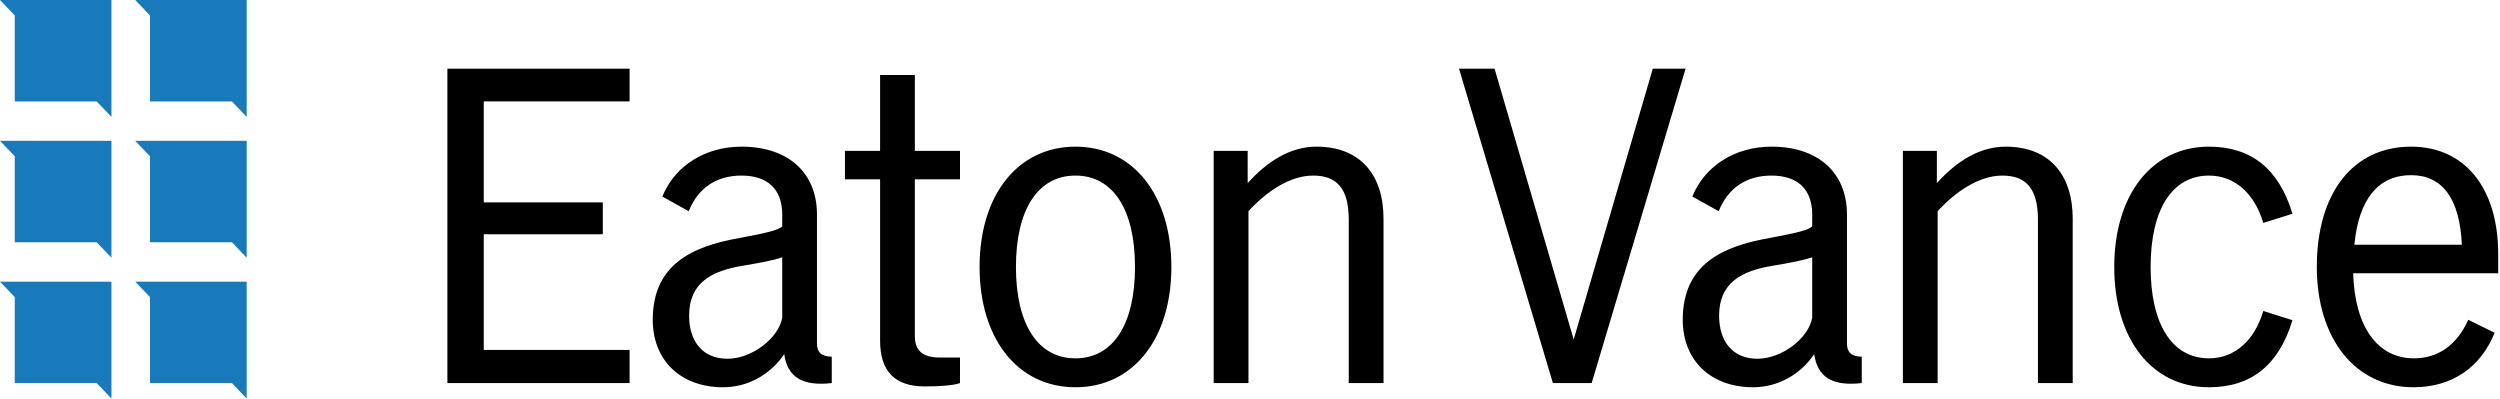 <svg width="207" height="33" viewBox="0 0 207 33" fill="none" xmlns="http://www.w3.org/2000/svg">
<path fill-rule="evenodd" clip-rule="evenodd" d="M194.941 20.265H203.841C203.676 16.482 202.253 14.503 199.639 14.503C196.926 14.503 195.305 16.482 194.941 20.265ZM191.832 22.104C191.832 15.961 194.842 12.143 199.639 12.143C204.073 12.143 206.852 15.544 206.852 21.063V22.625H194.842C194.975 27.067 196.86 29.67 199.871 29.67C201.889 29.67 203.444 28.56 204.37 26.477L206.554 27.553C205.396 30.434 203.014 32.065 199.838 32.065C195.041 32.065 191.832 28.074 191.832 22.104ZM189.815 17.696L187.4 18.46C186.672 15.996 185.018 14.538 182.9 14.538C179.856 14.538 178.07 17.349 178.07 22.104C178.07 26.859 179.856 29.67 182.9 29.67C185.018 29.67 186.672 28.213 187.4 25.749L189.815 26.512C188.69 30.226 186.407 32.065 182.9 32.065C178.169 32.065 175.06 28.074 175.06 22.104C175.06 16.134 178.169 12.143 182.9 12.143C186.407 12.143 188.69 13.983 189.815 17.696ZM157.559 12.49H160.372V15.163C161.993 13.358 163.912 12.143 166.062 12.143C169.701 12.143 171.62 14.469 171.62 18.113V31.718H168.742V18.182C168.742 15.649 167.783 14.538 165.798 14.538C163.845 14.538 161.894 15.892 160.438 17.488V31.718H157.559V12.49ZM145.518 29.705C147.536 29.705 149.753 28.005 150.051 26.304V21.306C149.323 21.549 148.264 21.757 146.808 22C144.195 22.417 142.342 23.423 142.342 26.13C142.342 28.352 143.533 29.705 145.518 29.705ZM139.332 26.477C139.332 21.931 142.541 20.404 146.511 19.709C148.893 19.258 149.753 19.05 150.051 18.737V17.766C150.051 15.683 148.86 14.538 146.676 14.538C144.592 14.538 143.07 15.579 142.309 17.488L140.125 16.273C141.151 13.739 143.665 12.143 146.676 12.143C150.547 12.143 152.929 14.295 152.929 17.766V28.456C152.929 29.15 153.293 29.532 154.153 29.532V31.718C151.738 31.996 150.481 31.232 150.216 29.323C149.091 30.989 147.238 32.065 145.154 32.065C141.648 32.065 139.332 29.844 139.332 26.477ZM120.806 5.688H123.75L130.301 28.109L136.851 5.688H139.564L131.79 31.718H128.58L120.806 5.688ZM100.494 12.49H103.307V15.163C104.928 13.358 106.846 12.143 108.997 12.143C112.636 12.143 114.555 14.469 114.555 18.113V31.718H111.677V18.182C111.677 15.649 110.717 14.538 108.732 14.538C106.78 14.538 104.828 15.892 103.373 17.488V31.718H100.494V12.49ZM89.049 29.67C92.159 29.67 93.978 26.859 93.978 22.104C93.978 17.349 92.159 14.538 89.049 14.538C85.939 14.538 84.12 17.349 84.12 22.104C84.12 26.859 85.939 29.67 89.049 29.67ZM89.049 32.065C84.285 32.065 81.109 28.074 81.109 22.104C81.109 16.134 84.285 12.143 89.049 12.143C93.813 12.143 96.989 16.134 96.989 22.104C96.989 28.074 93.813 32.065 89.049 32.065ZM69.96 14.85V12.49H72.872V6.208H75.75V12.49H79.488V14.85H75.75V27.831C75.75 29.046 76.412 29.601 77.801 29.601H79.488V31.718C78.926 31.927 77.669 31.996 76.577 31.996C74.096 31.996 72.872 30.746 72.872 28.213V14.85H69.96ZM60.235 29.705C62.253 29.705 64.47 28.005 64.768 26.304V21.306C64.04 21.549 62.981 21.757 61.525 22C58.911 22.417 57.059 23.423 57.059 26.13C57.059 28.352 58.25 29.705 60.235 29.705ZM54.048 26.477C54.048 21.931 57.257 20.404 61.228 19.709C63.609 19.258 64.47 19.05 64.768 18.737V17.766C64.768 15.683 63.576 14.538 61.393 14.538C59.309 14.538 57.787 15.579 57.026 17.488L54.843 16.273C55.868 13.739 58.382 12.143 61.393 12.143C65.264 12.143 67.646 14.295 67.646 17.766V28.456C67.646 29.15 68.01 29.532 68.87 29.532V31.718C66.455 31.996 65.197 31.232 64.933 29.323C63.808 30.989 61.955 32.065 59.871 32.065C56.364 32.065 54.048 29.844 54.048 26.477ZM52.131 5.688V8.395H40.055V16.759H49.914V19.397H40.055V28.976H52.131V31.718H37.044V5.688H52.131Z" fill="black"/>
<path fill-rule="evenodd" clip-rule="evenodd" d="M20.426 33V23.32H11.198L12.421 24.602V31.718H19.204L20.426 33ZM9.228 33V23.32H0L1.222 24.602V31.718H8.006L9.228 33ZM20.426 21.34V11.66H11.198L12.421 12.942V20.059H19.204L20.426 21.34ZM9.228 21.34V11.66H0L1.222 12.942V20.059H8.006L9.228 21.34ZM20.426 9.681V0H11.198L12.421 1.282V8.399H19.204L20.426 9.681ZM9.228 9.681V0H0L1.222 1.282V8.399H8.006L9.228 9.681Z" fill="#187ABA"/>
</svg>
